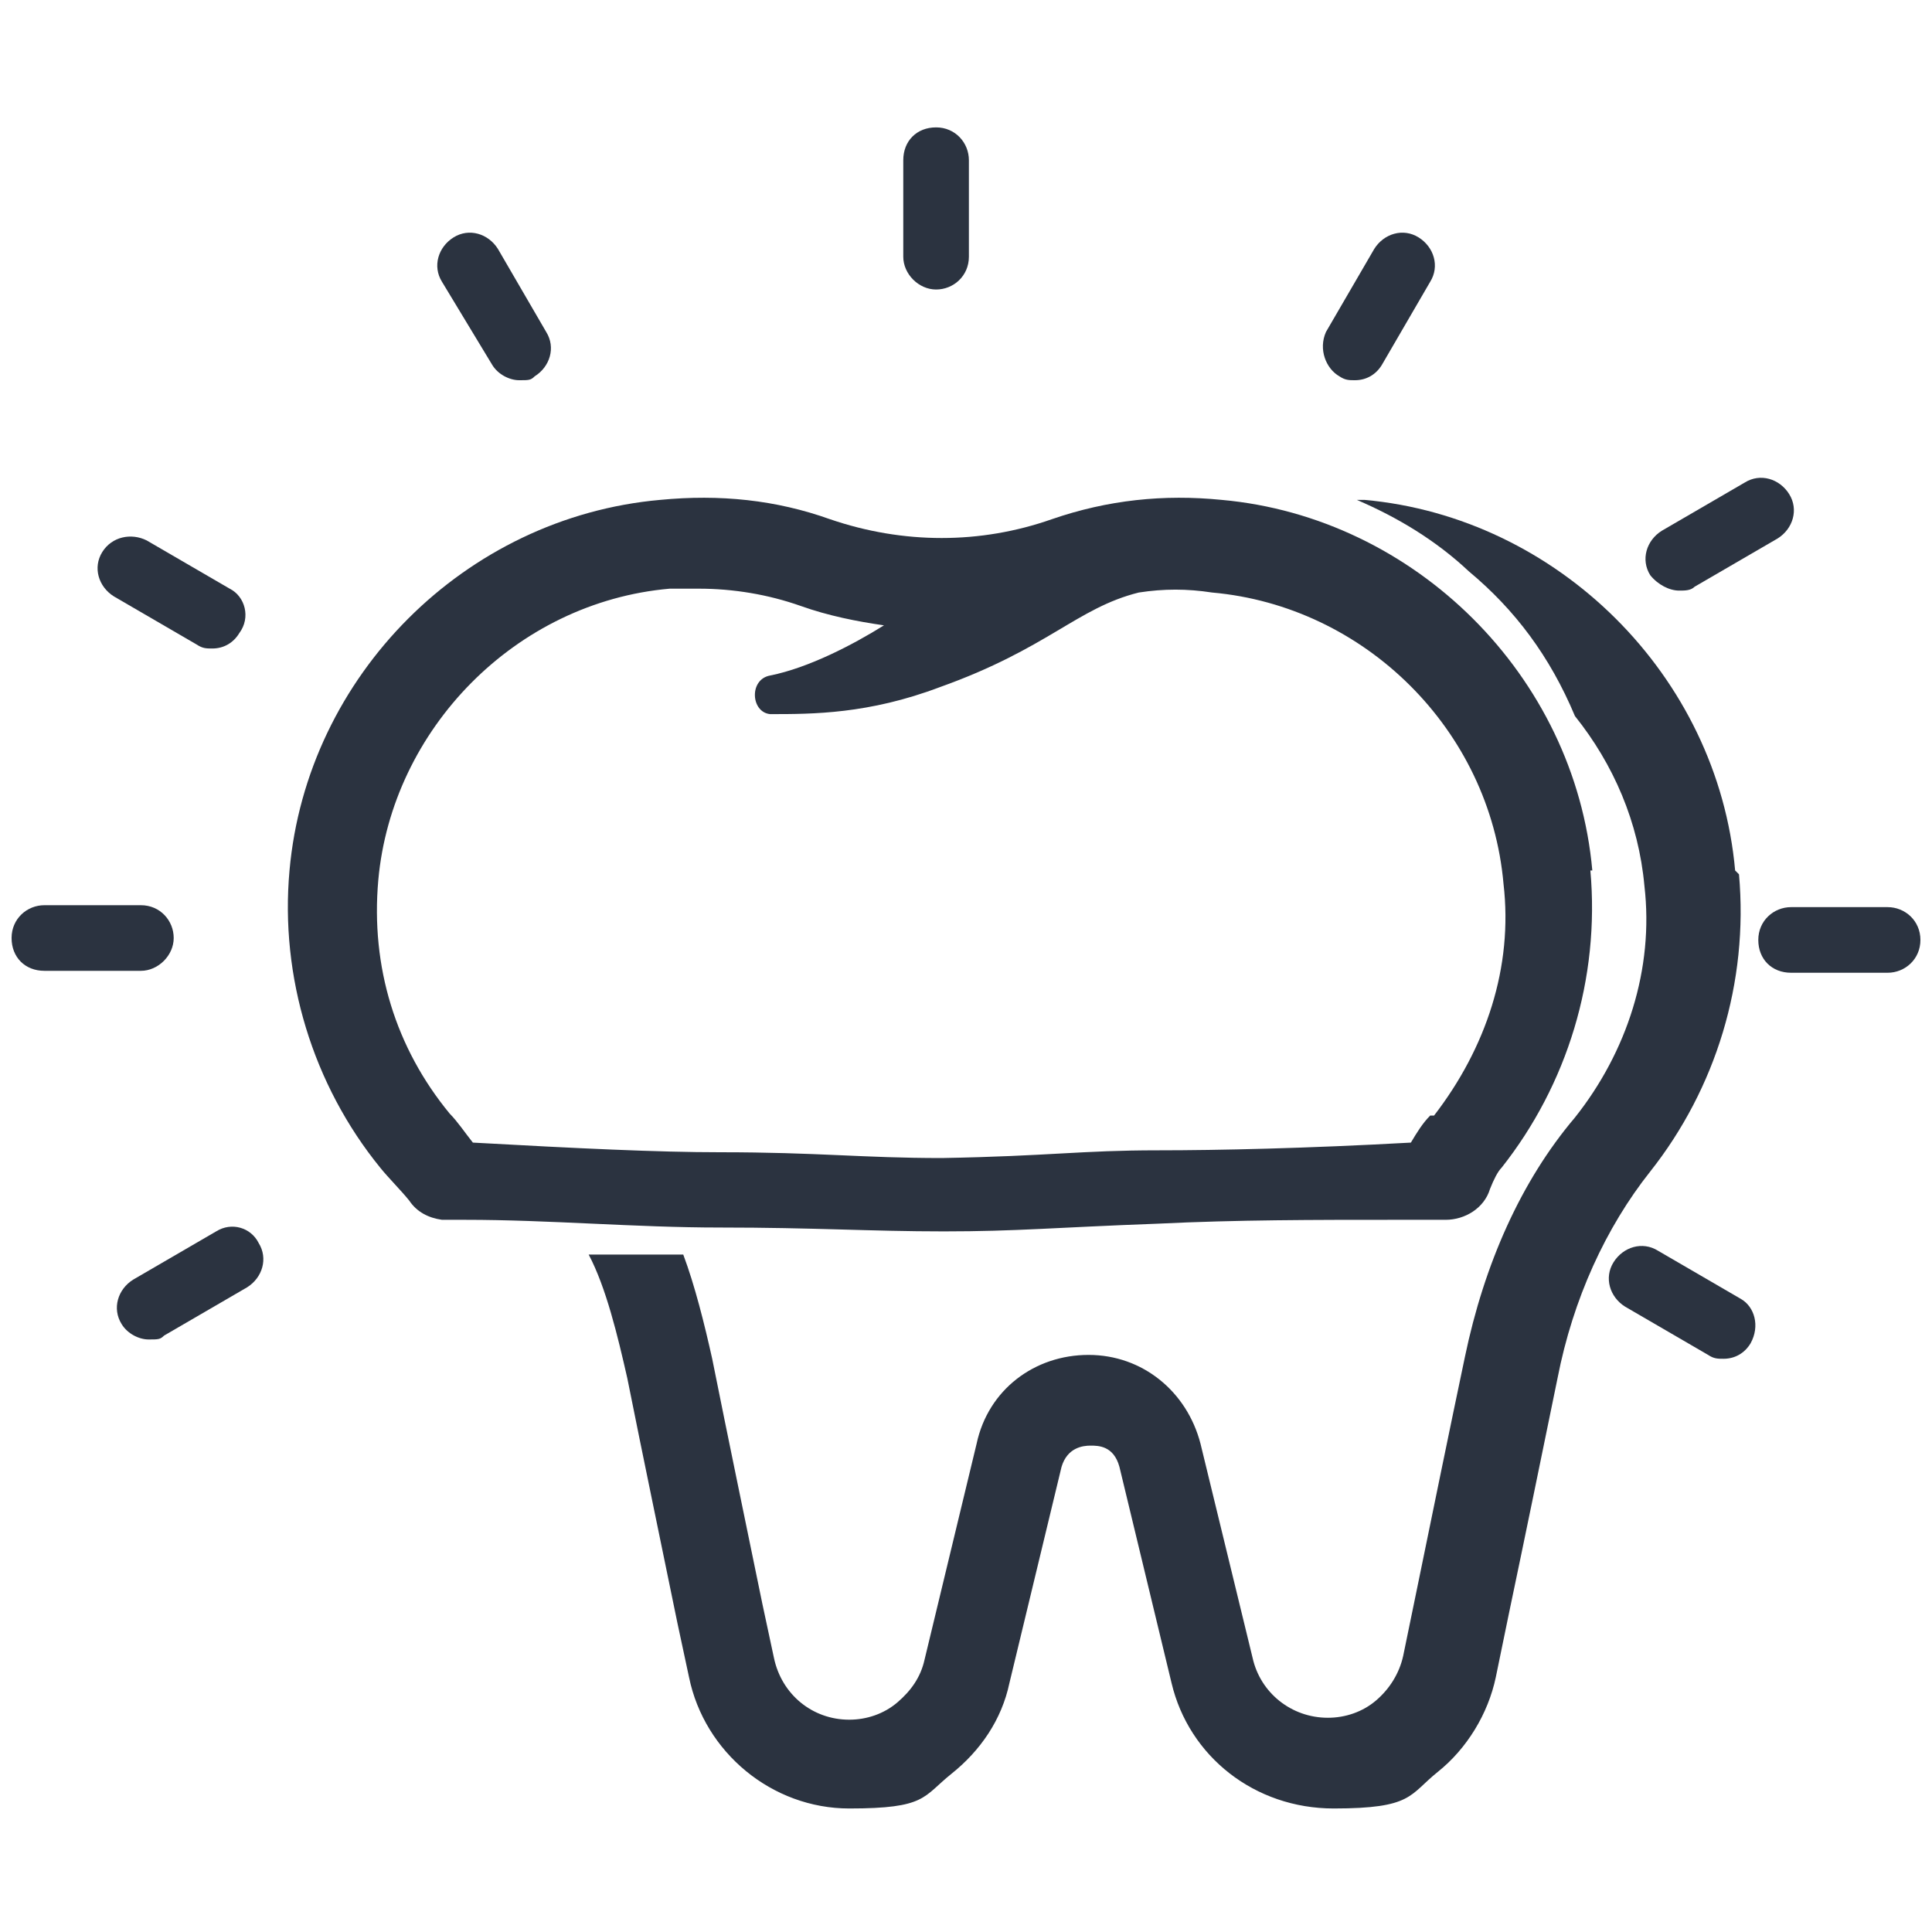 <?xml version="1.0" encoding="UTF-8"?>
<svg xmlns="http://www.w3.org/2000/svg" id="Layer_1" version="1.1" viewBox="0 0 100.1 100.1">
  <defs>
    <style>
      .st0 {
        fill: #fff;
        fill-opacity: 0;
      }

      .st1 {
        fill: #2b3340;
      }
    </style>
  </defs>
  <rect class="st0" x="0" y="0" width="100" height="100"></rect>
  <g>
    <path class="st1" d="M9,48.6c0-.9-.7-1.7-1.7-1.7H2.3c-.9,0-1.7.7-1.7,1.7s.7,1.7,1.7,1.7h5c.9,0,1.7-.8,1.7-1.7Z"></path>
    <path class="st1" d="M97.8,47h-5c-.9,0-1.7.7-1.7,1.7s.7,1.7,1.7,1.7h5c.9,0,1.7-.7,1.7-1.7s-.8-1.7-1.7-1.7Z"></path>
    <path class="st1" d="M48.5,15c.9,0,1.7-.7,1.7-1.7v-5c0-.9-.7-1.7-1.7-1.7s-1.7.7-1.7,1.7v5c0,.9.8,1.7,1.7,1.7Z"></path>
    <path class="st1" d="M11.2,63.8l-4.3,2.5c-.8.5-1.1,1.5-.6,2.3.3.5.9.8,1.4.8s.6,0,.8-.2l4.3-2.5c.8-.5,1.1-1.5.6-2.3-.4-.8-1.4-1.1-2.2-.6Z"></path>
    <path class="st1" d="M87,30.6c.3,0,.6,0,.8-.2l4.3-2.5c.8-.5,1.1-1.5.6-2.3s-1.5-1.1-2.3-.6l-4.3,2.5c-.8.5-1.1,1.5-.6,2.3.4.5,1,.8,1.5.8Z"></path>
    <path class="st1" d="M25.5,18.9c.3.5.9.8,1.4.8s.6,0,.8-.2c.8-.5,1.1-1.5.6-2.3l-2.5-4.3c-.5-.8-1.5-1.1-2.3-.6s-1.1,1.5-.6,2.3l2.6,4.3Z"></path>
    <path class="st1" d="M69.4,19.5c.3.2.5.2.8.2.6,0,1.1-.3,1.4-.8l2.5-4.3c.5-.8.2-1.8-.6-2.3-.8-.5-1.8-.2-2.3.6l-2.5,4.3c-.4.9,0,1.9.7,2.3Z"></path>
    <path class="st1" d="M11.9,30.5l-4.3-2.5c-.8-.4-1.8-.2-2.3.6s-.2,1.8.6,2.3l4.3,2.5c.3.2.5.2.8.2.6,0,1.1-.3,1.4-.8.6-.8.3-1.9-.5-2.3Z"></path>
    <path class="st1" d="M90.2,67.3l-4.3-2.5c-.8-.5-1.8-.2-2.3.6-.5.8-.2,1.8.6,2.3l4.3,2.5c.3.2.5.2.8.2.6,0,1.1-.3,1.4-.8.5-.9.2-1.9-.5-2.3Z"></path>
    <path class="st1" d="M82.5,45.1h0c-.9-10.1-9.2-18.3-19.2-19.2-3-.3-5.9,0-8.8,1-3.7,1.3-7.7,1.3-11.5,0-2.8-1-5.7-1.3-8.8-1-10.1.9-18.3,9.1-19.2,19.2-.5,5.5,1.2,11.1,4.7,15.4.4.5,1.1,1.2,1.5,1.7.4.6,1,.9,1.7,1,.5,0,.9,0,1.2,0,4.4,0,8.8.4,13.2.4,4.9,0,7.8.2,11.6.2s5.7-.2,11.1-.4c4.1-.2,8.1-.2,12.2-.2,1,0,1.8,0,2.7,0,1,0,2-.6,2.3-1.6.2-.5.4-.9.6-1.1,3.4-4.3,5.1-9.8,4.6-15.4ZM74.1,57.8h0c-.4.4-.7.9-1,1.4-5.4.3-10,.4-13.1.4-4,0-5.6.3-11.2.4-4.1,0-6.4-.3-11.5-.3-3.2,0-7.4-.2-12.8-.5-.4-.5-.8-1.1-1.2-1.5-2.8-3.4-4.1-7.6-3.7-12.1.7-7.8,7.1-14.4,15.1-15.1h1.5c1.8,0,3.6.3,5.3.9,1.4.5,2.9.8,4.3,1-1.6,1-3.9,2.2-5.9,2.6-1.1.2-1,1.9,0,2,2.2,0,5.1,0,8.8-1.4,5.6-2,7.1-4.1,10.3-4.9,1.3-.2,2.5-.2,3.8,0,7.9.7,14.4,7.1,15.1,15.1.5,4.3-.9,8.5-3.6,12Z"></path>
    <path class="st1" d="M89.9,45.1h0c-.9-10.1-9.2-18.3-19.2-19.2-.1,0-.3,0-.4,0,2.1.9,4.1,2.1,5.8,3.7,2.4,2,4.2,4.4,5.5,7.5,2,2.5,3.3,5.5,3.6,8.8.5,4.3-.9,8.6-3.6,12h0c-2.8,3.3-4.7,7.6-5.7,12.4-.8,3.8-1.7,8.2-2.5,12.1l-.7,3.4c-.2.9-.7,1.7-1.4,2.3-.7.6-1.6.9-2.5.9-1.9,0-3.5-1.3-3.9-3.1l-2.7-11.1c-.7-2.7-3-4.6-5.8-4.6s-5.2,1.8-5.8,4.6l-2.7,11.2c-.2.9-.7,1.6-1.4,2.2-.7.6-1.6.9-2.5.9-1.9,0-3.5-1.3-3.9-3.2l-.6-2.8c-.8-3.9-1.8-8.7-2.6-12.7-.4-1.8-.9-3.8-1.5-5.4h-4.9c.9,1.7,1.5,4.2,2,6.4.8,4,1.8,8.8,2.6,12.7l.6,2.8c.8,3.9,4.3,6.8,8.3,6.8s3.8-.6,5.3-1.8c1.5-1.2,2.6-2.8,3-4.7l2.7-11.2c.3-1,1.1-1.1,1.5-1.1s1.2,0,1.5,1.1l2.7,11.2c.9,3.8,4.3,6.5,8.4,6.5s3.9-.7,5.4-1.9,2.6-3,3-4.9l.7-3.4c.8-3.8,1.7-8.2,2.5-12.1.8-4.1,2.5-7.8,4.8-10.7,3.4-4.3,5.1-9.8,4.6-15.4Z"></path>
  </g>
</svg>
